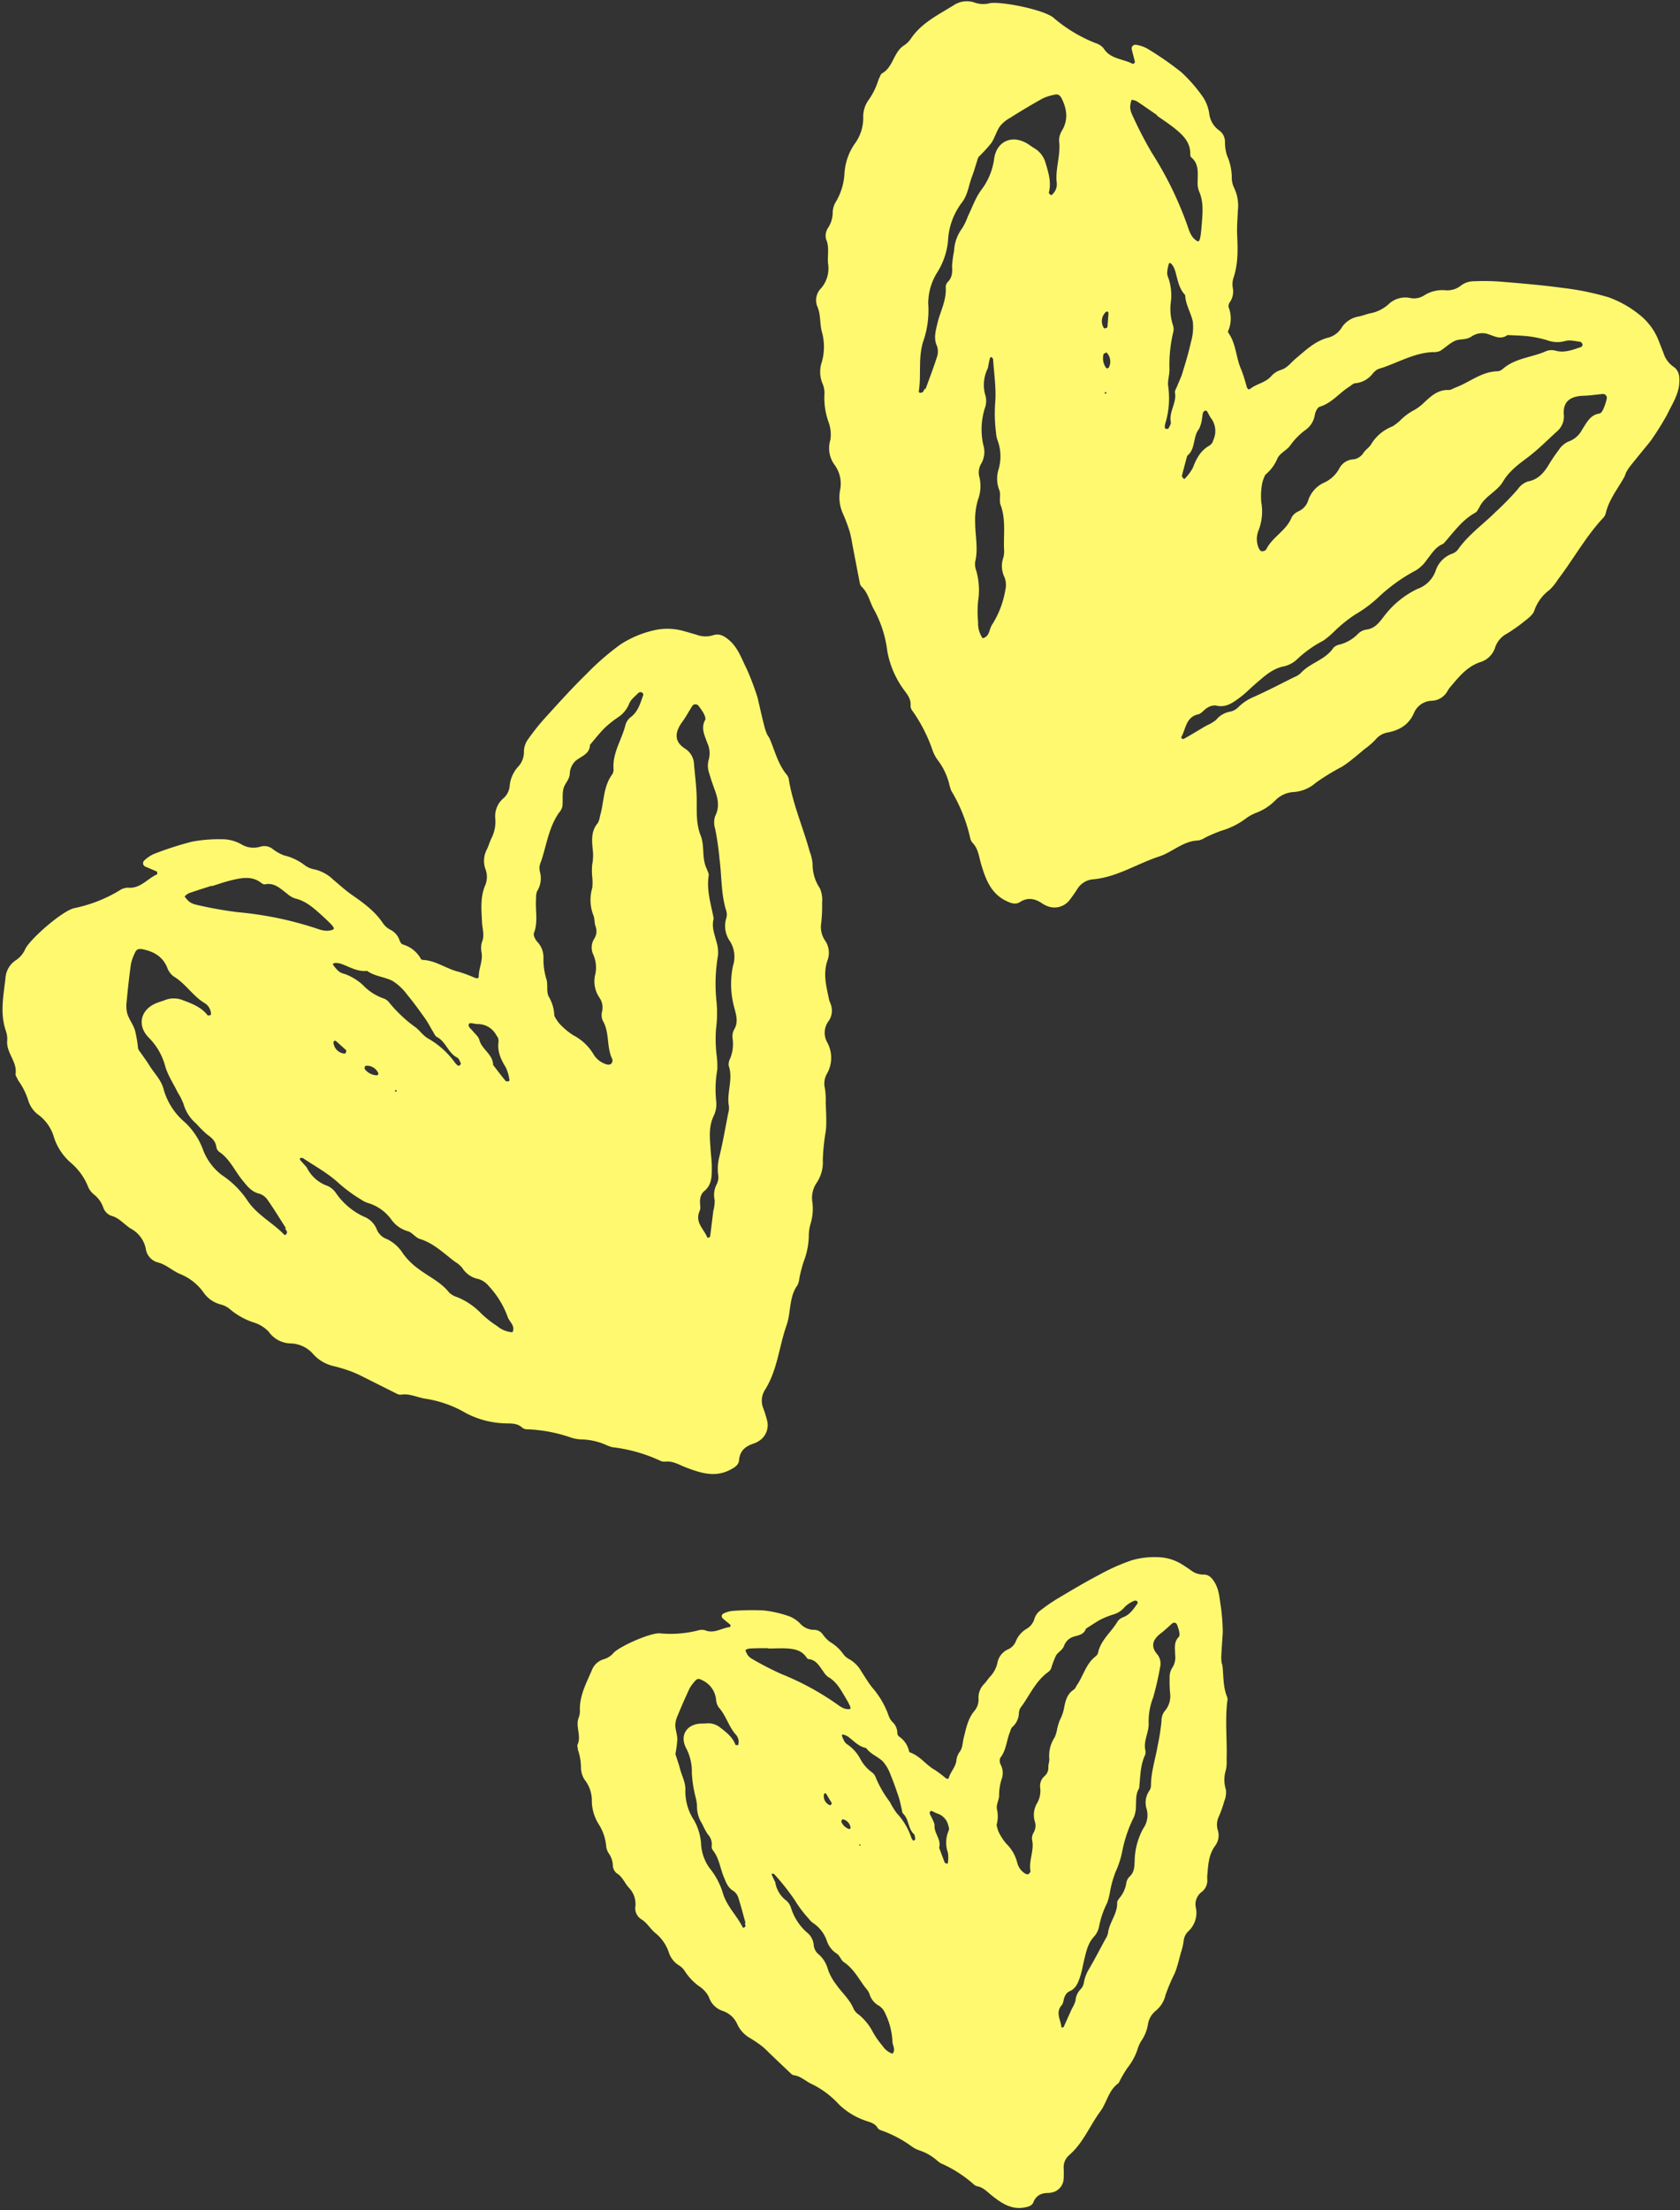 <?xml version="1.0" encoding="UTF-8" standalone="no"?><svg xmlns="http://www.w3.org/2000/svg" xmlns:xlink="http://www.w3.org/1999/xlink" fill="#000000" height="527.4" preserveAspectRatio="xMidYMid meet" version="1" viewBox="-0.6 -0.3 401.1 527.4" width="401.1" zoomAndPan="magnify"><rect x="-0.6" y="-0.3" width="401.1" height="527.4" fill="#333333" stroke="none"/><g data-name="Layer 2"><g data-name="Layer 1" fill="#fff970" id="change1_1"><path d="M291.34,389.15c-.1,1.53-.24,3.62-.36,5.7a8.09,8.09,0,0,0,.06,1.39c0,.34.19.67.23,1,.28,2.51.11,5.08,1.14,7.48a2,2,0,0,1,0,1c-.56,4.63,0,9.26-.16,13.88a9.27,9.27,0,0,1-.16,2.43,7.92,7.92,0,0,0,0,4.77,5.38,5.38,0,0,1-.39,2.69,29,29,0,0,1-1.26,3.6,4.47,4.47,0,0,0-.29,3.35,4.08,4.08,0,0,1-.61,3.68c-1.63,2.19-1.68,4.71-1.91,7.22a5.48,5.48,0,0,0,0,.7,3.48,3.48,0,0,1-1.27,3.09,3.64,3.64,0,0,0-1.46,3.72,6,6,0,0,1-1.8,5.72,3.73,3.73,0,0,0-1.12,2.43,15.05,15.05,0,0,1-.65,2.69c-.27,1-.52,2-.81,3a18.73,18.73,0,0,1-.68,1.95,43.87,43.87,0,0,0-2.17,5.12,6.85,6.85,0,0,1-2.31,3.75,5.14,5.14,0,0,0-1.88,3.23,9.64,9.64,0,0,1-1.52,3.86,8.08,8.08,0,0,0-1,2.21,14.35,14.35,0,0,1-2.32,4.26,26.8,26.8,0,0,0-1.63,2.67c-.24.4-.38.92-.72,1.18-2.25,1.68-2.64,4.52-4.18,6.61-2.54,3.43-4.1,7.56-7.43,10.43a3.8,3.8,0,0,0-1.33,3.1,22.07,22.07,0,0,1,0,2.44,3.5,3.5,0,0,1-2.95,3.41,3.26,3.26,0,0,1-.69.09c-1.63,0-2.93.54-3.59,2.22-.32.81-1.13,1.05-2,1.22-3.22.65-5.62-1-7.91-2.82-1.1-.86-2-1.93-3.46-2.21a1.82,1.82,0,0,1-.91-.5,29.77,29.77,0,0,0-7.84-5,7.21,7.21,0,0,1-1.09-.84,12.31,12.31,0,0,0-3.92-2.2,7.07,7.07,0,0,1-2.15-1.14,28.37,28.37,0,0,0-7-3.65,1.65,1.65,0,0,1-.87-.54c-.71-1.27-2-1.43-3.17-1.88a16.93,16.93,0,0,1-6.13-3.82,21.62,21.62,0,0,0-6.38-4.79c-1.47-.65-2.65-1.91-4.34-2.14a1.26,1.26,0,0,1-.62-.31q-2.64-2.49-5.26-5a22.37,22.37,0,0,0-1.75-1.63,31.11,31.11,0,0,0-2.89-1.95,7.35,7.35,0,0,1-3-3.28,5.79,5.79,0,0,0-3.5-3.18,5.18,5.18,0,0,1-3.29-3.33,6.56,6.56,0,0,0-2.29-2.53,13.43,13.43,0,0,1-3.36-3.49,4.32,4.32,0,0,0-1.43-1.48,5.65,5.65,0,0,1-2.51-3.23,10,10,0,0,0-3.17-4.51c-1.25-1-2-2.53-3.49-3.38a3.09,3.09,0,0,1-1.28-3.09,5.59,5.59,0,0,0-1.61-4.41c-1-1.12-1.48-2.58-2.88-3.41a2.55,2.55,0,0,1-.9-1.79,5.36,5.36,0,0,0-.95-2.91,3.76,3.76,0,0,1-.66-1.94,11.63,11.63,0,0,0-1.66-4.88,10.69,10.69,0,0,1-1.75-5.56,8,8,0,0,0-1.7-5.2,5.31,5.31,0,0,1-.89-2.94,13.21,13.21,0,0,0-.69-4.1,1.37,1.37,0,0,1-.07-.34c0-.35-.2-.76-.07-1,1-2.13-.56-4.35.29-6.47a4.38,4.38,0,0,0,.28-1.72c-.11-3.5,1.51-6.47,2.83-9.53a4.35,4.35,0,0,1,3-2.72,4.86,4.86,0,0,0,2.26-1.53c1.56-1.58,8.91-4.86,11.09-4.6a26.74,26.74,0,0,0,8.93-.68,3.22,3.22,0,0,1,1.73-.08c2.19.93,4-.54,6-.76a.72.72,0,0,0,.11-.51c-.61-.54-1.25-1-1.87-1.57a.7.7,0,0,1,.2-1.14,7,7,0,0,1,2-.61,59.53,59.53,0,0,1,7.67-.12,27.5,27.5,0,0,1,6.08,1.41,7.39,7.39,0,0,1,2.57,1.73,4.41,4.41,0,0,0,3.38,1.48,2.54,2.54,0,0,1,2.05,1.16,8.27,8.27,0,0,0,1.67,1.72,10.2,10.2,0,0,1,3.08,2.77,4.16,4.16,0,0,0,1.55,1.37,7.58,7.58,0,0,1,2.89,2.95c.83,1.25,1.59,2.56,2.52,3.74a20.79,20.79,0,0,1,4,6.85,3.8,3.8,0,0,0,.9,1.45,3.56,3.56,0,0,1,1.14,2.46,1.3,1.3,0,0,0,.34.94,5.68,5.68,0,0,1,2.48,3.62.41.41,0,0,0,.24.24c2.37.82,3.8,3,5.9,4.16a27.89,27.89,0,0,1,2.49,1.87c.26.19.71.49.85,0,.43-1.45,1.62-2.54,1.81-4.11a4.06,4.06,0,0,1,.7-1.95c.8-1,.75-2.16,1-3.27.6-2.33,1-4.75,2.65-6.68a4.12,4.12,0,0,0,.93-2.92,4.6,4.6,0,0,1,1.36-3.47c.48-.5.86-1.1,1.31-1.63a6.94,6.94,0,0,0,1.83-3.32,4.42,4.42,0,0,1,2.42-3.23,3.54,3.54,0,0,0,1.95-1.89,6.18,6.18,0,0,1,2.68-3.11,4.1,4.1,0,0,0,1.83-2.44,3.86,3.86,0,0,1,1.42-1.92,41.36,41.36,0,0,1,4.3-2.95c3.18-1.89,6.36-3.79,9.64-5.5a47.94,47.94,0,0,1,7.93-3.53,19.57,19.57,0,0,1,6.48-.7,11.3,11.3,0,0,1,5.59,1.8c.69.43,1.36.89,2,1.34a4.77,4.77,0,0,0,2.9,1c1.34-.06,2.08.79,2.73,1.85,1.14,1.86,1.16,4,1.52,6A51.66,51.66,0,0,1,291.34,389.15Zm-54,46a7.24,7.24,0,0,0,.45,1.61,12.41,12.41,0,0,0,1.88,2.91,9.55,9.55,0,0,1,2.58,4.47,4.26,4.26,0,0,0,1.73,2.53,1.21,1.21,0,0,0,.88.28c.26-.09.6-.53.56-.76-.46-2.54,1-5,.37-7.53a2.83,2.83,0,0,1,.39-1.66,3.25,3.25,0,0,0,.29-2.63A5.45,5.45,0,0,1,247,430a5.9,5.9,0,0,0,.75-3.67,3.11,3.11,0,0,1,1.06-2.83,2.57,2.57,0,0,0,.88-2.16c0-.69.3-1.4.22-2.07a7.92,7.92,0,0,1,1.3-5,8.92,8.92,0,0,0,.59-2,12.22,12.22,0,0,1,.72-2.29,8.92,8.92,0,0,0,.9-2.6c.34-1.7.68-3.43,2.35-4.49.35-.22.52-.74.78-1.12,1.54-2.27,2.16-5.14,4.51-6.88a1.59,1.59,0,0,0,.52-.89c.68-3,3.14-4.83,4.6-7.31a2.77,2.77,0,0,1,1.34-1.06c1.66-.6,2.51-2,3.47-3.31a.55.55,0,0,0-.12-.54.74.74,0,0,0-.64-.1,7.07,7.07,0,0,0-2.29,1.48,5.43,5.43,0,0,1-2.85,1.83,22.06,22.06,0,0,0-2.89,1.16c-1.21.66-2.35,1.46-3.53,2.19-.6,1.78-2.4,1.53-3.65,2.22a3.5,3.5,0,0,0-1.54,1.79c-.37,1.11-1.41,1.53-1.94,2.37a23.29,23.29,0,0,0-1.22,3.22,3,3,0,0,1-1,1c-2.62,2.05-4,5.05-5.82,7.67a5.39,5.39,0,0,0-.59.85,3.19,3.19,0,0,0-.25,1,4.59,4.59,0,0,1-1.58,3.37c-.31.26-.4.8-.57,1.22-.81,2-.86,4.3-2.29,6.12a2,2,0,0,0,.1,1.64,4.23,4.23,0,0,1,.24,3.38,12.56,12.56,0,0,0-.62,4.1c-.08,1-.68,2.06-.55,3A7.57,7.57,0,0,1,237.33,435.19Zm35.48-18a3,3,0,0,1,0,1.27c-1.19,2.48-1.15,5.17-1.43,7.81a.74.74,0,0,1-.09.33c-.77,1.27-.62,2.68-.7,4.08a6.64,6.64,0,0,1-.49,2.69,31.49,31.49,0,0,0-2.78,8.18,22.21,22.21,0,0,1-1.61,4.93,26.39,26.39,0,0,0-1.3,4.65,14.72,14.72,0,0,1-.68,2.67,21.56,21.56,0,0,0-1.92,5.58,5,5,0,0,1-1.2,2.47c-1.52,1.62-1.89,3.64-2.39,5.65-.31,1.23-.49,2.5-.88,3.7-.5,1.54-1,3.12-2.77,3.79a2.46,2.46,0,0,0-1,1.27c-.3.61-.26,1.47-.68,1.95-1.57,1.76-.25,3.5-.1,5.24,0,.05.16.12.24.11s.28-.05.31-.13q1-2.21,2-4.43a7.58,7.58,0,0,0,.83-1.85,4.24,4.24,0,0,1,1.26-2.77,2.86,2.86,0,0,0,.74-1.53,9,9,0,0,1,1.21-3.22c1.4-2.38,2.65-4.85,4-7.3a4,4,0,0,0,.54-1.26c.28-2.57,2.29-4.62,2.19-7.31,0-.4.36-.85.64-1.2a7.25,7.25,0,0,0,1.54-3.46,2.72,2.72,0,0,1,.76-1.53c1.2-1.07,1.18-2.45,1.24-3.85a16.62,16.62,0,0,1,2.06-7.67,5.5,5.5,0,0,0,.81-4.59,5,5,0,0,1,.6-4.36,2.34,2.34,0,0,0,.43-1.29c0-3.29,1.08-6.4,1.61-9.59a51.41,51.41,0,0,0,.9-5.8,3.79,3.79,0,0,1,.68-2.26,5.5,5.5,0,0,0,1.36-4.51,31.12,31.12,0,0,1-.1-3.48,4.19,4.19,0,0,1,.53-2.3,4.56,4.56,0,0,0,.78-3.29c0-1.49-.38-3,.9-4.26.23-.23.14-.88.06-1.3a12.31,12.31,0,0,0-.53-1.66.72.72,0,0,0-1.16-.19c-.88.76-1.71,1.58-2.63,2.28-1.76,1.32-2.66,2.95-1,4.94a3.53,3.53,0,0,1,.76,3.25,71.5,71.5,0,0,1-1.63,7.13,15.74,15.74,0,0,0-1.09,6.12C273.76,413,272.42,414.93,272.81,417.18Zm-95.59,41.49.17-.05c-.56-2-1.07-4-1.71-6a3.12,3.12,0,0,0-1.17-1.65c-1.36-.77-1.8-2.12-2.32-3.37-.89-2.12-1.1-4.51-2.63-6.38a1.4,1.4,0,0,1-.24-1,3.48,3.48,0,0,0-1-2.83,22.09,22.09,0,0,1-1.3-2.46,7.53,7.53,0,0,1-1.22-4.29,11.9,11.9,0,0,0-.42-2.38,28.9,28.9,0,0,1-.81-5.48,12,12,0,0,0-1.42-6c-1.5-3,.23-5.61,3.56-5.76.46,0,.93,0,1.39-.05a4.57,4.57,0,0,1,3.24,1c1.47,1.14,2.94,2.26,3.63,4.09,0,.1.36.11.55.11s.14-.17.16-.28a2.49,2.49,0,0,0-.64-2.26c-1.68-1.91-2.3-4.5-4-6.41a3.63,3.63,0,0,1-.69-1.93,5.69,5.69,0,0,0-3.3-4.61c-.82-.46-1.23-.43-1.8.28a9,9,0,0,0-1.23,1.68q-1.47,3.15-2.8,6.38a6.14,6.14,0,0,0-.6,2.34c0,1.14.47,2.27.48,3.41a27.13,27.13,0,0,1-.44,3.42,1.7,1.7,0,0,0,.17.67c.31,1,.67,2,.93,3,.43,1.67,1.34,3.24,1.26,5a12.51,12.51,0,0,0,2.06,7.21,13.32,13.32,0,0,1,1.69,5.6,10.84,10.84,0,0,0,2,5.8,17.3,17.3,0,0,1,3.14,5.79c.9,3.28,3.37,5.5,4.8,8.38a.32.32,0,0,0,.3.09c.15-.11.34-.26.37-.42A2.08,2.08,0,0,0,177.22,458.67Zm7.26-9.83a6.78,6.78,0,0,0,2.71,4.48,3.85,3.85,0,0,1,1.08,1.76,12.91,12.91,0,0,0,3.74,5.75,4.32,4.32,0,0,1,1.65,3,3.19,3.19,0,0,0,1.27,2.33,7.19,7.19,0,0,1,2.12,3.51,13.13,13.13,0,0,0,2,3.65c1.4,2,3.27,3.56,4.18,5.88a3.62,3.62,0,0,0,1.18,1.26,13.29,13.29,0,0,1,3.45,4.31,19.67,19.67,0,0,0,2.2,3.11,4.74,4.74,0,0,0,2.4,1.92c.88-1,0-1.95,0-2.93a17,17,0,0,0-1.71-6.65,4,4,0,0,0-1.48-1.85,4.66,4.66,0,0,1-2.31-2.9A5.22,5.22,0,0,0,206,474c-1.59-2.12-2.81-4.52-5.11-6.07-.73-.49-1-1.63-1.77-2.08a5.72,5.72,0,0,1-2.29-2.95,8.38,8.38,0,0,0-3.33-4.33,4.78,4.78,0,0,1-1-1,28.19,28.19,0,0,1-3.32-4.4,54.93,54.93,0,0,0-4.92-6.23c-.1-.12-.35-.12-.53-.17,0,.1-.1.23-.07.31C183.9,447.63,184.15,448.15,184.48,448.84Zm-1.67-55.76V393c-1.51,0-3,0-4.53.09a3.18,3.18,0,0,0-.93.34,5.25,5.25,0,0,0,.53,1.18,3.21,3.21,0,0,0,1,.91,73.29,73.29,0,0,0,7.1,3.66,65.73,65.73,0,0,1,12.8,6.88c1.06.72,2,1.61,3.41,1.48.56,0,.25-.77-1.26-3.27-1-1.7-2-3.38-3.83-4.41A4.25,4.25,0,0,1,196,398.6c-1-1.29-1.67-2.82-3.58-3-.18,0-.38-.27-.51-.45-1.19-1.72-3-2-4.88-2.1C185.6,393,184.2,393.08,182.81,393.08Zm35.1,45.53c-.09-.37-.06-1-.34-1.23-1.41-1.33-1.15-3.51-2.54-4.84-.28-.28-.28-.85-.4-1.3-.22-.89-.38-1.8-.67-2.66-.59-1.76-1.19-3.53-1.91-5.24a10.09,10.09,0,0,0-1.87-3.28c-1.23-1.18-3-1.78-4-3.21-1.7-.31-2.81-1.54-4.08-2.53-.91-.71-1.83-.82-1.71-.44a6.63,6.63,0,0,0,.72,1.58,2.71,2.71,0,0,0,.78.67,9.66,9.66,0,0,1,2.77,3.09,9.72,9.72,0,0,0,2.9,3.44,2.3,2.3,0,0,1,.85,1.07,26,26,0,0,0,3.44,6,19,19,0,0,0,1.6,2.63,15.92,15.92,0,0,1,3.53,5.92,2.11,2.11,0,0,0,.34.58.38.38,0,0,0,.33.05C217.72,438.89,217.78,438.76,217.91,438.61ZM226,436c-.06-.22-.13-.44-.19-.66a3.9,3.9,0,0,0-2.72-2.91c-.53-.18-1.29-.73-1.49-.56-.54.44,0,1,.23,1.54s.73,1.31.69,1.94c-.1,1.88,1.67,3.33,1.1,5.27.45,1.19.88,2.39,1.35,3.57.06.12.35.17.55.21s.19-.14.19-.22a8.07,8.07,0,0,0,0-2.4,7.07,7.07,0,0,1,.13-5.1A2.93,2.93,0,0,0,226,436Zm-28-6c-.42-.7-.88-1.48-1.35-2.25a.37.37,0,0,0-.31-.13.42.42,0,0,0-.21.27,2.27,2.27,0,0,0,1.34,2.55.32.32,0,0,0,.27,0C197.82,430.38,197.86,430.26,198,430Zm2.49,3.85c-.08.19-.27.43-.22.56a3,3,0,0,0,1.84,1.75c.08,0,.21,0,.28-.11a.34.34,0,0,0,.08-.27,2.37,2.37,0,0,0-1.66-1.9A1.66,1.66,0,0,0,200.49,433.86Zm4.33,6.23,0-.27-.31.07a1.17,1.17,0,0,0,.1.26A.93.93,0,0,0,204.82,440.09Z"/><path d="M180.27,166.17c.45,1.9,1,4.48,1.68,7.06a10.88,10.88,0,0,0,.58,1.66c.18.4.49.75.66,1.15,1.27,3,2,6.14,4.16,8.67a2.69,2.69,0,0,1,.42,1.25c1,5.82,3.38,11.25,4.94,16.92a11.23,11.23,0,0,1,.7,3,10.13,10.13,0,0,0,1.74,5.8,7,7,0,0,1,.53,3.41,37.1,37.1,0,0,1-.21,4.83,5.78,5.78,0,0,0,.89,4.19,5.14,5.14,0,0,1,.63,4.69c-1.17,3.26-.29,6.34.36,9.48.06.28.21.55.3.83a4.37,4.37,0,0,1-.4,4.22,4.65,4.65,0,0,0-.38,5.06,7.65,7.65,0,0,1-.08,7.61,4.71,4.71,0,0,0-.45,3.37,18.61,18.61,0,0,1,.2,3.51c.05,1.32.12,2.63.13,3.95a22.78,22.78,0,0,1-.09,2.62,52.42,52.42,0,0,0-.74,7,8.78,8.78,0,0,1-1.41,5.42,6.42,6.42,0,0,0-1.09,4.61,12.25,12.25,0,0,1-.42,5.26,10.42,10.42,0,0,0-.42,3.06,18.07,18.07,0,0,1-1.24,6,38.61,38.61,0,0,0-1,3.84,5.06,5.06,0,0,1-.44,1.71c-2.1,2.87-1.53,6.47-2.62,9.57-1.81,5.11-2.17,10.69-5.15,15.42a4.83,4.83,0,0,0-.48,4.26,25.91,25.91,0,0,1,.94,2.95,4.47,4.47,0,0,1-2.32,5.24,4.17,4.17,0,0,1-.81.36c-2,.65-3.35,1.74-3.53,4-.09,1.11-1,1.7-2,2.22-3.67,2-7.21.83-10.66-.49-1.65-.63-3.14-1.61-5-1.39a2.44,2.44,0,0,1-1.29-.28,37.26,37.26,0,0,0-11.38-3.18,11.58,11.58,0,0,1-1.63-.62,15.4,15.4,0,0,0-5.58-1.22,9,9,0,0,1-3-.59,36.29,36.29,0,0,0-9.9-1.83,2.07,2.07,0,0,1-1.26-.33c-1.33-1.28-2.93-1-4.55-1.1a21.64,21.64,0,0,1-8.86-2.38,27.45,27.45,0,0,0-9.51-3.45c-2-.24-3.93-1.34-6.07-1a1.64,1.64,0,0,1-.87-.15l-8.24-4.13A27.37,27.37,0,0,0,83.33,327a36.87,36.87,0,0,0-4.23-1.3,9.28,9.28,0,0,1-4.91-2.86,7.35,7.35,0,0,0-5.43-2.56,6.58,6.58,0,0,1-5.23-2.83,8.36,8.36,0,0,0-3.71-2.22,16.94,16.94,0,0,1-5.38-3A5.47,5.47,0,0,0,52.16,311a7.16,7.16,0,0,1-4.25-3,12.71,12.71,0,0,0-5.52-4.29c-1.9-.8-3.37-2.33-5.49-2.81a3.94,3.94,0,0,1-2.7-3.28,7.05,7.05,0,0,0-3.59-4.75c-1.59-1-2.76-2.59-4.76-3.09a3.27,3.27,0,0,1-1.76-1.83,6.74,6.74,0,0,0-2.23-3.19,4.74,4.74,0,0,1-1.52-2.1,14.55,14.55,0,0,0-3.82-5.31,13.59,13.59,0,0,1-4.19-6.11,10.23,10.23,0,0,0-4-5.69,6.68,6.68,0,0,1-2.18-3.23,16.74,16.74,0,0,0-2.35-4.73,2.06,2.06,0,0,1-.21-.39c-.17-.41-.52-.85-.47-1.23.43-2.94-2.29-5.06-2-8a5.56,5.56,0,0,0-.29-2.18C-.65,241.6.22,237.39.7,233.18a5.52,5.52,0,0,1,2.59-4.41,6.13,6.13,0,0,0,2.18-2.69c1.31-2.49,9-9.2,11.76-9.69a34.24,34.24,0,0,0,10.6-4.14,3.91,3.91,0,0,1,2.06-.73c3,.32,4.69-2.16,7-3.17.07,0,.05-.6,0-.65-.94-.44-1.9-.81-2.85-1.23a.88.88,0,0,1-.18-1.45A8.61,8.61,0,0,1,36,203.54a76.9,76.9,0,0,1,9.27-3,35.38,35.38,0,0,1,7.91-.55A9.48,9.48,0,0,1,57,201.16a5.58,5.58,0,0,0,4.66.55,3.2,3.2,0,0,1,2.91.64,10.5,10.5,0,0,0,2.67,1.48A12.86,12.86,0,0,1,72,206.05a5.38,5.38,0,0,0,2.39,1.09,9.54,9.54,0,0,1,4.6,2.5c1.47,1.22,2.88,2.53,4.45,3.62,2.79,1.94,5.52,3.91,7.43,6.81a4.81,4.81,0,0,0,1.63,1.44,4.41,4.41,0,0,1,2.29,2.56c.12.39.44.92.77,1a7.23,7.23,0,0,1,4.35,3.49.59.59,0,0,0,.39.2c3.17.12,5.71,2.18,8.7,2.86A34.55,34.55,0,0,1,112.7,233c.38.13,1,.33,1-.3,0-1.92,1-3.69.68-5.67a5,5,0,0,1,.12-2.62c.6-1.5.11-2.9,0-4.35-.13-3.06-.52-6.16.74-9.1a5.19,5.19,0,0,0,.05-3.89,5.89,5.89,0,0,1,.37-4.72c.39-.79.63-1.66,1-2.47a8.8,8.8,0,0,0,1-4.7,5.66,5.66,0,0,1,1.75-4.83,4.41,4.41,0,0,0,1.66-3,7.89,7.89,0,0,1,2.11-4.77,5.14,5.14,0,0,0,1.31-3.63,5.07,5.07,0,0,1,1-2.86,54.07,54.07,0,0,1,4.13-5.17c3.16-3.48,6.33-7,9.67-10.26a62.68,62.68,0,0,1,8.32-7.23,24.92,24.92,0,0,1,7.62-3.25,14.28,14.28,0,0,1,7.45.12c1,.27,2,.58,3,.86a6.08,6.08,0,0,0,3.91.15c1.59-.57,2.81.2,4,1.24,2.07,1.84,2.9,4.43,4.09,6.77A65.13,65.13,0,0,1,180.27,166.17ZM131.75,242.1a9.58,9.58,0,0,0,1.15,1.79,16.45,16.45,0,0,0,3.36,2.84,12.18,12.18,0,0,1,4.79,4.46,5.35,5.35,0,0,0,3,2.44,1.5,1.5,0,0,0,1.18,0,1.25,1.25,0,0,0,.39-1.12c-1.49-2.92-.6-6.42-2.33-9.29a3.41,3.41,0,0,1-.14-2.16,4.1,4.1,0,0,0-.64-3.3,6.91,6.91,0,0,1-1-5.52,7.57,7.57,0,0,0-.46-4.74,3.92,3.92,0,0,1,.24-3.82,3.26,3.26,0,0,0,.27-3c-.27-.83-.16-1.8-.5-2.59a10.06,10.06,0,0,1-.26-6.5,11.89,11.89,0,0,0,0-2.6,14.79,14.79,0,0,1,0-3.05,11.35,11.35,0,0,0,.12-3.49c-.21-2.19-.44-4.42,1.19-6.32a4.7,4.7,0,0,0,.53-1.66c1-3.32.72-7,2.94-10a2.09,2.09,0,0,0,.3-1.28c-.28-3.86,2-7,2.87-10.57a3.54,3.54,0,0,1,1.24-1.79c1.79-1.35,2.29-3.37,3-5.3a.73.73,0,0,0-.35-.61.94.94,0,0,0-.81.11c-.81.84-1.88,1.63-2.24,2.65a7,7,0,0,1-2.78,3.28,26.31,26.31,0,0,0-3.08,2.48c-1.23,1.24-2.32,2.64-3.47,4-.07,2.38-2.35,2.74-3.62,4a4.5,4.5,0,0,0-1.2,2.74c0,1.49-1.14,2.39-1.48,3.6-.38,1.37-.12,2.91-.29,4.37a3.69,3.69,0,0,1-.83,1.52c-2.41,3.46-2.93,7.61-4.22,11.47a7.36,7.36,0,0,0-.4,1.26,3.85,3.85,0,0,0,.08,1.31,5.81,5.81,0,0,1-.68,4.68,4,4,0,0,0-.23,1.69c-.24,2.75.54,5.55-.51,8.28-.2.5.28,1.45.72,2a5.37,5.37,0,0,1,1.55,4,15.91,15.91,0,0,0,.77,5.2c.28,1.27-.07,2.76.45,3.88A9.69,9.69,0,0,1,131.75,242.1Zm36.41-35c.13.42.52,1,.44,1.55-.54,3.45.51,6.7,1.15,10a1.1,1.1,0,0,1,0,.44c-.47,1.83.24,3.49.66,5.2a8.47,8.47,0,0,1,.4,3.46,39.85,39.85,0,0,0-.34,11,29.12,29.12,0,0,1-.13,6.59,33.06,33.06,0,0,0,.15,6.12,20.7,20.7,0,0,1,.16,3.5,26.83,26.83,0,0,0-.26,7.49,6.45,6.45,0,0,1-.55,3.44c-1.25,2.53-1,5.13-.81,7.74.08,1.62.34,3.22.31,4.83,0,2,0,4.14-2,5.63a3.2,3.2,0,0,0-.79,1.92c-.13.86.24,1.88-.09,2.61-1.26,2.73,1,4.35,1.82,6.41,0,0,.23.08.33,0s.32-.17.33-.27c.27-2,.51-4.08.77-6.12a9.21,9.21,0,0,0,.32-2.56,5.43,5.43,0,0,1,.51-3.83,3.68,3.68,0,0,0,.33-2.13,11.47,11.47,0,0,1,.27-4.36c.83-3.41,1.43-6.88,2.1-10.33a4.55,4.55,0,0,0,.19-1.74c-.61-3.22,1.08-6.45-.05-9.68a2.91,2.91,0,0,1,.34-1.7,9.24,9.24,0,0,0,.59-4.77,3.48,3.48,0,0,1,.35-2.14c1.06-1.75.52-3.41.08-5.14a21.2,21.2,0,0,1-.34-10.07,7,7,0,0,0-.72-5.88,6.31,6.31,0,0,1-.88-5.51,3.09,3.09,0,0,0,0-1.73c-1.27-4-1.06-8.16-1.6-12.24a68.65,68.65,0,0,0-1.06-7.38,4.88,4.88,0,0,1,0-3c1.07-2.07.71-4,0-6-.5-1.38-1-2.77-1.4-4.19a5.35,5.35,0,0,1-.21-3,5.78,5.78,0,0,0-.27-4.28c-.62-1.8-1.59-3.52-.49-5.51.19-.36-.16-1.12-.41-1.61a14.67,14.67,0,0,0-1.26-1.81.91.91,0,0,0-1.47.2c-.79,1.25-1.49,2.55-2.36,3.74-1.63,2.26-2.13,4.56.68,6.35a4.55,4.55,0,0,1,2.14,3.67c.27,3.08.69,6.17.65,9.25,0,2.69-.06,5.33.95,7.84S166.86,204.48,168.16,207.08ZM67.46,292.89l.2-.12c-1.43-2.23-2.8-4.49-4.32-6.66a3.84,3.84,0,0,0-2-1.56c-1.94-.44-3-1.91-4.08-3.24-1.85-2.25-3-5.07-5.55-6.77a1.82,1.82,0,0,1-.66-1.13c-.19-1.48-1.16-2.25-2.29-3.06a29.38,29.38,0,0,1-2.49-2.5,9.62,9.62,0,0,1-3.07-4.76,15.27,15.27,0,0,0-1.39-2.73c-1-2.11-2.41-4.13-3-6.36a15.16,15.16,0,0,0-3.94-6.74c-2.92-3-1.8-6.89,2.18-8.31.56-.2,1.13-.37,1.68-.58a5.74,5.74,0,0,1,4.31,0c2.22.83,4.41,1.65,5.93,3.61.08.11.48,0,.71-.06.06,0,.1-.27.09-.41a3.18,3.18,0,0,0-1.61-2.5c-2.76-1.7-4.47-4.61-7.27-6.29a4.44,4.44,0,0,1-1.56-2.1c-1.06-2.6-3.11-3.81-5.71-4.37-1.17-.25-1.66-.06-2.09,1a11.08,11.08,0,0,0-.87,2.5q-.61,4.38-1,8.78a7.7,7.7,0,0,0,.13,3.07c.45,1.37,1.41,2.58,1.85,4a32,32,0,0,1,.73,4.31,2.5,2.5,0,0,0,.45.76c.75,1.09,1.55,2.14,2.24,3.27,1.15,1.87,2.83,3.44,3.39,5.65a16,16,0,0,0,5.18,8,16.93,16.93,0,0,1,4.13,6.17,13.68,13.68,0,0,0,4.55,6.3,22.2,22.2,0,0,1,6,5.87c2.31,3.65,6.13,5.44,8.94,8.4.07.07.35.07.39,0a1.14,1.14,0,0,0,.3-.65A2.87,2.87,0,0,0,67.46,292.89Zm5.17-14.62a8.7,8.7,0,0,0,5,4.43,4.87,4.87,0,0,1,2,1.73A16.49,16.49,0,0,0,86.22,290a5.45,5.45,0,0,1,3.11,3,4,4,0,0,0,2.4,2.36,9.18,9.18,0,0,1,3.88,3.47,16.31,16.31,0,0,0,3.76,3.7c2.43,1.85,5.3,3.11,7.26,5.6a4.59,4.59,0,0,0,1.89,1.09,16.54,16.54,0,0,1,5.8,3.95,25.85,25.85,0,0,0,3.82,3,6.16,6.16,0,0,0,3.62,1.44c.71-1.52-.66-2.39-1.11-3.55a21.51,21.51,0,0,0-4.54-7.45,5,5,0,0,0-2.48-1.7,5.88,5.88,0,0,1-3.88-2.67,6.53,6.53,0,0,0-1.66-1.41c-2.7-2-5.08-4.45-8.44-5.48-1.07-.32-1.86-1.6-2.93-1.86a7.31,7.31,0,0,1-3.87-2.74,10.62,10.62,0,0,0-5.65-4,5.79,5.79,0,0,1-1.57-.79A35.25,35.25,0,0,1,80,281.79c-2.48-2.23-5.49-3.87-8.29-5.74-.16-.11-.47,0-.7,0,0,.14,0,.32,0,.4C71.48,277,72,277.54,72.63,278.27Zm-22.69-67.1,0-.11c-1.82.59-3.65,1.16-5.46,1.79a4,4,0,0,0-1,.76,6.71,6.71,0,0,0,1.07,1.23,4.23,4.23,0,0,0,1.6.73,92.23,92.23,0,0,0,10,1.8A84.34,84.34,0,0,1,74.17,221c1.56.49,3,1.2,4.69.54.67-.27,0-1-2.74-3.51-1.88-1.68-3.71-3.35-6.28-3.94A5.32,5.32,0,0,1,68,213c-1.63-1.2-3.07-2.8-5.44-2.25-.22,0-.56-.18-.78-.36-2.09-1.64-4.42-1.27-6.71-.74C53.3,210.05,51.63,210.65,49.94,211.17Zm59.5,42.27c-.25-.41-.43-1.14-.87-1.36-2.2-1.1-2.69-3.83-4.88-4.94-.45-.23-.66-.93-1-1.42-.61-1-1.13-2.05-1.81-3-1.37-1.92-2.75-3.84-4.26-5.65a12.65,12.65,0,0,0-3.49-3.29c-1.92-1-4.25-1.07-6.08-2.4-2.17.25-4-.84-5.89-1.57-1.38-.53-2.52-.32-2.24.11a8.41,8.41,0,0,0,1.46,1.64,3.37,3.37,0,0,0,1.19.52,12.49,12.49,0,0,1,4.52,2.73,12.38,12.38,0,0,0,4.79,3.11,2.89,2.89,0,0,1,1.43,1,32.9,32.9,0,0,0,6.4,6c1,.81,1.81,2,2.93,2.61a20.4,20.4,0,0,1,6.48,5.88,2.58,2.58,0,0,0,.62.57.52.52,0,0,0,.43-.06C109.31,253.85,109.33,253.68,109.44,253.44Zm8.86-6.1-.48-.75a5,5,0,0,0-4.39-2.52c-.7,0-1.82-.4-2-.12-.5.73.43,1.23.85,1.79s1.37,1.31,1.56,2.09c.58,2.32,3.26,3.43,3.29,6,1,1.28,1.95,2.57,3,3.82.12.14.49.09.74.07.07,0,.19-.25.16-.35a10.88,10.88,0,0,0-.85-2.92c-1.2-1.94-2.11-3.89-1.74-6.24A3.73,3.73,0,0,0,118.3,247.34Zm-36.22,3c-.77-.7-1.62-1.47-2.48-2.23a.48.48,0,0,0-.42,0,.49.49,0,0,0-.16.4,2.88,2.88,0,0,0,2.57,2.6.37.37,0,0,0,.32-.11C82,250.9,82,250.74,82.08,250.38Zm4.44,3.76c0,.25-.17.62,0,.75a3.75,3.75,0,0,0,2.88,1.45.44.44,0,0,0,.29-.23.41.41,0,0,0,0-.36,3,3,0,0,0-2.72-1.7A1.92,1.92,0,0,0,86.52,254.14Zm7.58,6-.09-.34-.35.2a1.93,1.93,0,0,0,.22.28S94,260.15,94.1,260.1Z"/><path d="M393.39,105.05c-1.26,1.55-3,3.65-4.69,5.77a10.29,10.29,0,0,0-1,1.51c-.22.39-.3.86-.52,1.25-1.61,2.86-3.73,5.46-4.45,8.78a2.83,2.83,0,0,1-.76,1.12c-4.09,4.47-7,9.77-10.65,14.56a12.06,12.06,0,0,1-2,2.45,10.34,10.34,0,0,0-3.63,5c-.37,1-1.52,1.81-2.44,2.55a38.27,38.27,0,0,1-4.05,2.85,5.81,5.81,0,0,0-2.84,3.33,5.33,5.33,0,0,1-3.42,3.44c-3.37,1.08-5.34,3.71-7.47,6.2a6.58,6.58,0,0,0-.49.76,4.48,4.48,0,0,1-3.68,2.3A4.78,4.78,0,0,0,337,169.8c-1.22,2.84-3.45,4.13-6.22,4.68a4.78,4.78,0,0,0-3,1.74,18.7,18.7,0,0,1-2.73,2.34c-1,.87-2.06,1.74-3.12,2.58a23.46,23.46,0,0,1-2.19,1.55,55.37,55.37,0,0,0-6.16,3.77,8.92,8.92,0,0,1-5.28,2.24,6.66,6.66,0,0,0-4.43,2,12.46,12.46,0,0,1-4.52,2.94,11,11,0,0,0-2.75,1.56,18.43,18.43,0,0,1-5.67,2.76,37.12,37.12,0,0,0-3.74,1.59,5.35,5.35,0,0,1-1.65.71c-3.65.08-6.21,2.79-9.41,3.83-5.28,1.72-10,4.91-15.74,5.44a4.9,4.9,0,0,0-3.75,2.26,29.66,29.66,0,0,1-1.82,2.61,4.57,4.57,0,0,1-5.7,1.38,5.46,5.46,0,0,1-.79-.43c-1.76-1.2-3.5-1.64-5.47-.36-1,.61-2,.26-3-.2-3.89-1.75-5.17-5.34-6.25-9-.51-1.74-.64-3.55-2-4.95a2.45,2.45,0,0,1-.58-1.21,38.18,38.18,0,0,0-4.51-11.23,11.84,11.84,0,0,1-.52-1.72,15.82,15.82,0,0,0-2.48-5.29A9.1,9.1,0,0,1,222,178.6a37.19,37.19,0,0,0-4.69-9.18,2.11,2.11,0,0,1-.52-1.23c.21-1.88-1-3-1.94-4.38a22.26,22.26,0,0,1-3.6-8.68,27.66,27.66,0,0,0-3.13-9.87c-1.07-1.8-1.36-4-3-5.55a1.56,1.56,0,0,1-.42-.79c-.61-3.09-1.19-6.18-1.79-9.27a30.3,30.3,0,0,0-.62-3,40.14,40.14,0,0,0-1.58-4.25,9.44,9.44,0,0,1-.74-5.76,7.54,7.54,0,0,0-1.31-6,6.72,6.72,0,0,1-1-6,8.69,8.69,0,0,0-.51-4.4,17.42,17.42,0,0,1-.93-6.24,5.62,5.62,0,0,0-.39-2.64,7.29,7.29,0,0,1-.21-5.31,13.14,13.14,0,0,0,0-7.17c-.54-2-.21-4.18-1.15-6.2a4.06,4.06,0,0,1,1-4.24,7.22,7.22,0,0,0,1.62-5.88c-.17-1.92.38-3.85-.47-5.79a3.37,3.37,0,0,1,.4-2.57,6.81,6.81,0,0,0,1.19-3.8,5,5,0,0,1,.76-2.55A14.74,14.74,0,0,0,201,41.38a14,14,0,0,1,2.35-7.21,10.42,10.42,0,0,0,2.14-6.78,6.79,6.79,0,0,1,1.26-3.79,17,17,0,0,0,2.38-4.85,2.13,2.13,0,0,1,.18-.41c.23-.4.36-1,.71-1.15,2.66-1.49,2.67-5,5.18-6.63A5.64,5.64,0,0,0,216.82,9c2.53-3.79,6.48-5.7,10.2-8a5.67,5.67,0,0,1,5.2-.64,6.18,6.18,0,0,0,3.54.09C238.6,0,248.86,2.05,251,4a35.09,35.09,0,0,0,10,6,4.06,4.06,0,0,1,1.88,1.22c1.61,2.64,4.67,2.47,7,3.75.07,0,.52-.33.49-.45-.22-1-.52-2-.77-3.07a.9.9,0,0,1,1.06-1.06,8.67,8.67,0,0,1,2.56.85,77.57,77.57,0,0,1,8.2,5.67A35.92,35.92,0,0,1,286.7,23a9.64,9.64,0,0,1,1.4,3.76,5.73,5.73,0,0,0,2.47,4.13,3.31,3.31,0,0,1,1.29,2.77,10.72,10.72,0,0,0,.46,3.08A13.26,13.26,0,0,1,293.49,42a5.6,5.6,0,0,0,.6,2.62,9.82,9.82,0,0,1,.85,5.3c-.08,2-.26,3.92-.17,5.86.16,3.48.26,6.92-.9,10.29a5.14,5.14,0,0,0-.16,2.21,4.52,4.52,0,0,1-.64,3.47,1.61,1.61,0,0,0-.34,1.25,7.43,7.43,0,0,1-.12,5.71.52.52,0,0,0,.08.43c1.88,2.66,1.78,6,3.1,8.86A37.5,37.5,0,0,1,297,91.83c.13.4.37,1.06.89.65,1.55-1.21,3.64-1.46,5-3A5.14,5.14,0,0,1,305.13,88c1.59-.45,2.42-1.72,3.56-2.68,2.4-2,4.68-4.26,7.85-5.06a5.34,5.34,0,0,0,3.19-2.39,6,6,0,0,1,4.06-2.64c.89-.18,1.74-.52,2.62-.74a9,9,0,0,0,4.44-2.13,5.81,5.81,0,0,1,5-1.6,4.52,4.52,0,0,0,3.49-.52,8.09,8.09,0,0,1,5.19-1.27,5.26,5.26,0,0,0,3.77-1.2,5.06,5.06,0,0,1,2.95-.95,52.92,52.92,0,0,1,6.78.12c4.79.4,9.59.8,14.35,1.45a65.12,65.12,0,0,1,11.06,2.25,25.53,25.53,0,0,1,7.39,4.17,14.7,14.7,0,0,1,4.55,6.12c.4,1,.77,2,1.16,2.95a6.19,6.19,0,0,0,2.31,3.27c1.46.94,1.59,2.41,1.48,4-.2,2.84-1.79,5.12-2.94,7.55A66.69,66.69,0,0,1,393.39,105.05ZM301.49,113a9.52,9.52,0,0,0-.75,2.05,17,17,0,0,0-.21,4.49,12.52,12.52,0,0,1-.63,6.68,5.42,5.42,0,0,0-.09,4c.13.38.41.88.73,1a1.27,1.27,0,0,0,1.16-.38c1.43-3,4.83-4.49,6.08-7.68a3.57,3.57,0,0,1,1.67-1.47,4.17,4.17,0,0,0,2.28-2.57,7.06,7.06,0,0,1,3.85-4.27,7.71,7.71,0,0,0,3.56-3.33,4,4,0,0,1,3.25-2.19,3.33,3.33,0,0,0,2.57-1.62c.52-.74,1.37-1.25,1.8-2a10.32,10.32,0,0,1,5.11-4.27A11.51,11.51,0,0,0,334,99.73a14.28,14.28,0,0,1,2.49-1.88,11.53,11.53,0,0,0,2.91-2.08c1.65-1.54,3.32-3.12,5.88-3,.54,0,1.11-.4,1.67-.61,3.34-1.24,6.17-3.8,10-3.86a2.19,2.19,0,0,0,1.23-.55c3-2.64,7-2.74,10.37-4.26a3.54,3.54,0,0,1,2.23-.11c2.21.61,4.17-.24,6.17-.89a.72.72,0,0,0,.27-.66c-.08-.24-.37-.56-.59-.58-1.19-.13-2.49-.51-3.54-.17a7,7,0,0,1-4.4-.22A28.55,28.55,0,0,0,364.7,80c-1.78-.23-3.59-.25-5.38-.35-2,1.43-3.7-.2-5.54-.42a4.62,4.62,0,0,0-3,.73c-1.23.9-2.65.57-3.84,1-1.35.55-2.45,1.72-3.73,2.49a3.84,3.84,0,0,1-1.75.27c-4.32.2-8,2.36-12,3.73a6.59,6.59,0,0,0-1.27.45,4.28,4.28,0,0,0-1,.88A5.92,5.92,0,0,1,323,91.15c-.52,0-1,.55-1.52.87-2.38,1.51-4.16,3.9-7,4.74-.53.16-1,1.14-1.14,1.81a5.46,5.46,0,0,1-2.3,3.76,16.34,16.34,0,0,0-3.74,3.87c-.86,1-2.28,1.67-2.87,2.79A10.07,10.07,0,0,1,301.49,113Zm51.13,7.73c-.27.37-.51,1.06-1,1.32-3.14,1.73-5.13,4.61-7.42,7.19a1,1,0,0,1-.35.28c-1.77.76-2.68,2.37-3.81,3.78a8.58,8.58,0,0,1-2.55,2.48,41,41,0,0,0-9.12,6.56,30.18,30.18,0,0,1-5.42,4,33.68,33.68,0,0,0-4.89,3.93,19.66,19.66,0,0,1-2.73,2.31A27.71,27.71,0,0,0,309.1,157a6.59,6.59,0,0,1-3.14,1.7c-2.83.56-4.75,2.43-6.79,4.17-1.26,1.07-2.4,2.28-3.73,3.26-1.68,1.25-3.39,2.55-5.79,1.91a3.3,3.3,0,0,0-2,.56c-.78.43-1.38,1.38-2.18,1.56-3,.68-2.91,3.51-4.06,5.47,0,.05.07.24.16.3s.33.15.43.1c1.82-1,3.63-2.13,5.45-3.19a9.89,9.89,0,0,0,2.27-1.33,5.53,5.53,0,0,1,3.43-2A3.75,3.75,0,0,0,295,168.5a11.68,11.68,0,0,1,3.7-2.48c3.29-1.46,6.48-3.14,9.7-4.74a4.9,4.9,0,0,0,1.53-.93c2.24-2.51,5.91-3.15,7.83-6.08a3,3,0,0,1,1.59-.79,9.34,9.34,0,0,0,4.24-2.49,3.57,3.57,0,0,1,2-1.05c2.07-.23,3.09-1.7,4.21-3.13a21.72,21.72,0,0,1,8-6.57,7.15,7.15,0,0,0,4.33-4.24,6.44,6.44,0,0,1,3.92-4.15,3.08,3.08,0,0,0,1.43-1c2.44-3.51,6-6,8.94-8.93a70.62,70.62,0,0,0,5.34-5.46,4.8,4.8,0,0,1,2.43-1.87c2.34-.43,3.67-1.91,4.83-3.75a41.17,41.17,0,0,1,2.53-3.76,5.45,5.45,0,0,1,2.29-2,5.88,5.88,0,0,0,3.31-2.89c1.07-1.62,1.87-3.48,4.17-3.83.41-.07.8-.82,1-1.34a12.84,12.84,0,0,0,.69-2.15A.93.93,0,0,0,382,93.72c-1.5.14-3,.38-4.5.42-2.86.08-5,1.12-4.74,4.51a4.62,4.62,0,0,1-1.64,4c-2.34,2.14-4.59,4.41-7.11,6.3-2.21,1.65-4.37,3.28-5.77,5.67S353.91,118.05,352.62,120.72ZM220.16,92.46l.22.07c.92-2.54,1.9-5.07,2.72-7.65a4,4,0,0,0,0-2.62c-.85-1.84-.3-3.6.09-5.32.67-2.91,2.24-5.6,2-8.73a1.77,1.77,0,0,1,.51-1.24c1.07-1.08,1.1-2.35,1-3.77a27.68,27.68,0,0,1,.48-3.58,9.8,9.8,0,0,1,1.95-5.46,15.16,15.16,0,0,0,1.35-2.84c1.06-2.16,1.85-4.53,3.28-6.4a15.57,15.57,0,0,0,3-7.41c.66-4.27,4.48-5.76,8.12-3.41.5.33,1,.69,1.51,1a5.88,5.88,0,0,1,2.65,3.53c.7,2.32,1.41,4.61.76,7.07,0,.13.3.39.49.53s.29-.08.39-.18a3.22,3.22,0,0,0,1-2.86c-.34-3.3,1-6.5.58-9.83a4.54,4.54,0,0,1,.73-2.57c1.45-2.49,1.15-4.9,0-7.36-.52-1.11-1-1.38-2.11-1.07a11.65,11.65,0,0,0-2.58.85c-2.63,1.48-5.21,3-7.77,4.64a7.89,7.89,0,0,0-2.41,2c-.84,1.22-1.21,2.76-2.06,4a34.85,34.85,0,0,1-3,3.28,2.24,2.24,0,0,0-.33.84c-.42,1.28-.78,2.59-1.26,3.85-.81,2.1-1,4.45-2.47,6.28a16.41,16.41,0,0,0-3.27,9.19,17.22,17.22,0,0,1-2.43,7.2,14.09,14.09,0,0,0-2.29,7.62,22.68,22.68,0,0,1-1,8.5c-1.53,4.15-.59,8.37-1.25,12.49,0,.1.16.33.24.33a1.19,1.19,0,0,0,.72-.17A3.12,3.12,0,0,0,220.16,92.46Zm15.1-4.92a8.86,8.86,0,0,0-.52,6.78,5,5,0,0,1-.17,2.67,16.81,16.81,0,0,0-.4,8.92,5.59,5.59,0,0,1-.48,4.38,4.16,4.16,0,0,0-.42,3.42,9.33,9.33,0,0,1-.4,5.31,16.82,16.82,0,0,0-.65,5.36c0,3.13.77,6.24,0,9.39a4.64,4.64,0,0,0,.29,2.21,17,17,0,0,1,.41,7.17,25.67,25.67,0,0,0,0,5A6.22,6.22,0,0,0,234,152c1.67-.38,1.52-2,2.19-3.12a22.19,22.19,0,0,0,3.22-8.33,5.14,5.14,0,0,0-.17-3.07,6.08,6.08,0,0,1-.26-4.82,6.87,6.87,0,0,0,.12-2.23c-.08-3.43.44-6.89-.82-10.27-.4-1.07.14-2.51-.31-3.54a7.36,7.36,0,0,1-.18-4.85,11,11,0,0,0-.26-7.1,6,6,0,0,1-.33-1.77,34.89,34.89,0,0,1-.19-7.16c.26-3.4-.28-6.87-.51-10.31,0-.2-.28-.38-.43-.57-.11.09-.28.16-.3.27C235.57,85.81,235.44,86.55,235.26,87.54Zm40.33-60.27.07-.09c-1.62-1.11-3.22-2.24-4.86-3.32a3.79,3.79,0,0,0-1.24-.34,6.73,6.73,0,0,0-.33,1.64,4.23,4.23,0,0,0,.4,1.75,95.42,95.42,0,0,0,4.75,9.22,85.19,85.19,0,0,1,8.35,16.94c.57,1.57.92,3.23,2.49,4.15.63.38.84-.63,1.13-4.41.2-2.58.41-5.1-.72-7.56a5.59,5.59,0,0,1-.29-2.21c0-2.08.36-4.24-1.56-5.82-.18-.15-.2-.57-.2-.86,0-2.72-1.71-4.38-3.58-5.91C278.6,29.3,277.07,28.33,275.59,27.27ZM278.36,102c.18-.46.66-1.07.57-1.56-.49-2.47,1.43-4.58,1-7-.1-.51.34-1.12.55-1.67.43-1.11,1-2.19,1.3-3.33.71-2.31,1.41-4.63,1.93-7a12.81,12.81,0,0,0,.49-4.88c-.4-2.17-1.77-4.13-1.83-6.44-1.56-1.61-1.8-3.75-2.4-5.77-.43-1.44-1.31-2.24-1.48-1.75a8.4,8.4,0,0,0-.43,2.22,3.4,3.4,0,0,0,.32,1.29,12.81,12.81,0,0,1,.6,5.36,12.68,12.68,0,0,0,.46,5.83A2.85,2.85,0,0,1,279.5,79a34.15,34.15,0,0,0-.89,8.95c0,1.34-.51,2.72-.29,4a20.71,20.71,0,0,1-.74,8.93,2.82,2.82,0,0,0-.07.87c0,.11.18.26.31.3S278.11,102,278.36,102Zm10.49,3.39c.1-.29.19-.57.3-.85a5.08,5.08,0,0,0-.69-5.14c-.42-.58-.81-1.74-1.15-1.72-.91.06-.74,1.12-.92,1.81a7.54,7.54,0,0,1-.73,2.58c-1.52,1.91-.76,4.78-2.82,6.4-.43,1.6-.87,3.19-1.26,4.8,0,.17.24.45.41.64s.31,0,.38-.09a11.2,11.2,0,0,0,1.84-2.52c.83-2.18,1.84-4.13,4-5.3A3.76,3.76,0,0,0,288.85,105.34ZM263.79,77.82c.09-1.06.19-2.23.26-3.4a.45.45,0,0,0-.23-.37.52.52,0,0,0-.42.12,3,3,0,0,0-.51,3.71.41.41,0,0,0,.29.19C263.32,78.07,263.45,78,263.79,77.82Zm-.28,6c-.22.14-.61.25-.65.42a3.91,3.91,0,0,0,.62,3.25.45.45,0,0,0,.38.09.46.46,0,0,0,.29-.22,3.08,3.08,0,0,0-.32-3.27A2.08,2.08,0,0,0,263.51,83.77Zm-.12,9.87.22-.29-.38-.16a2.58,2.58,0,0,0-.09.35S263.3,93.61,263.39,93.64Z"/></g></g></svg>